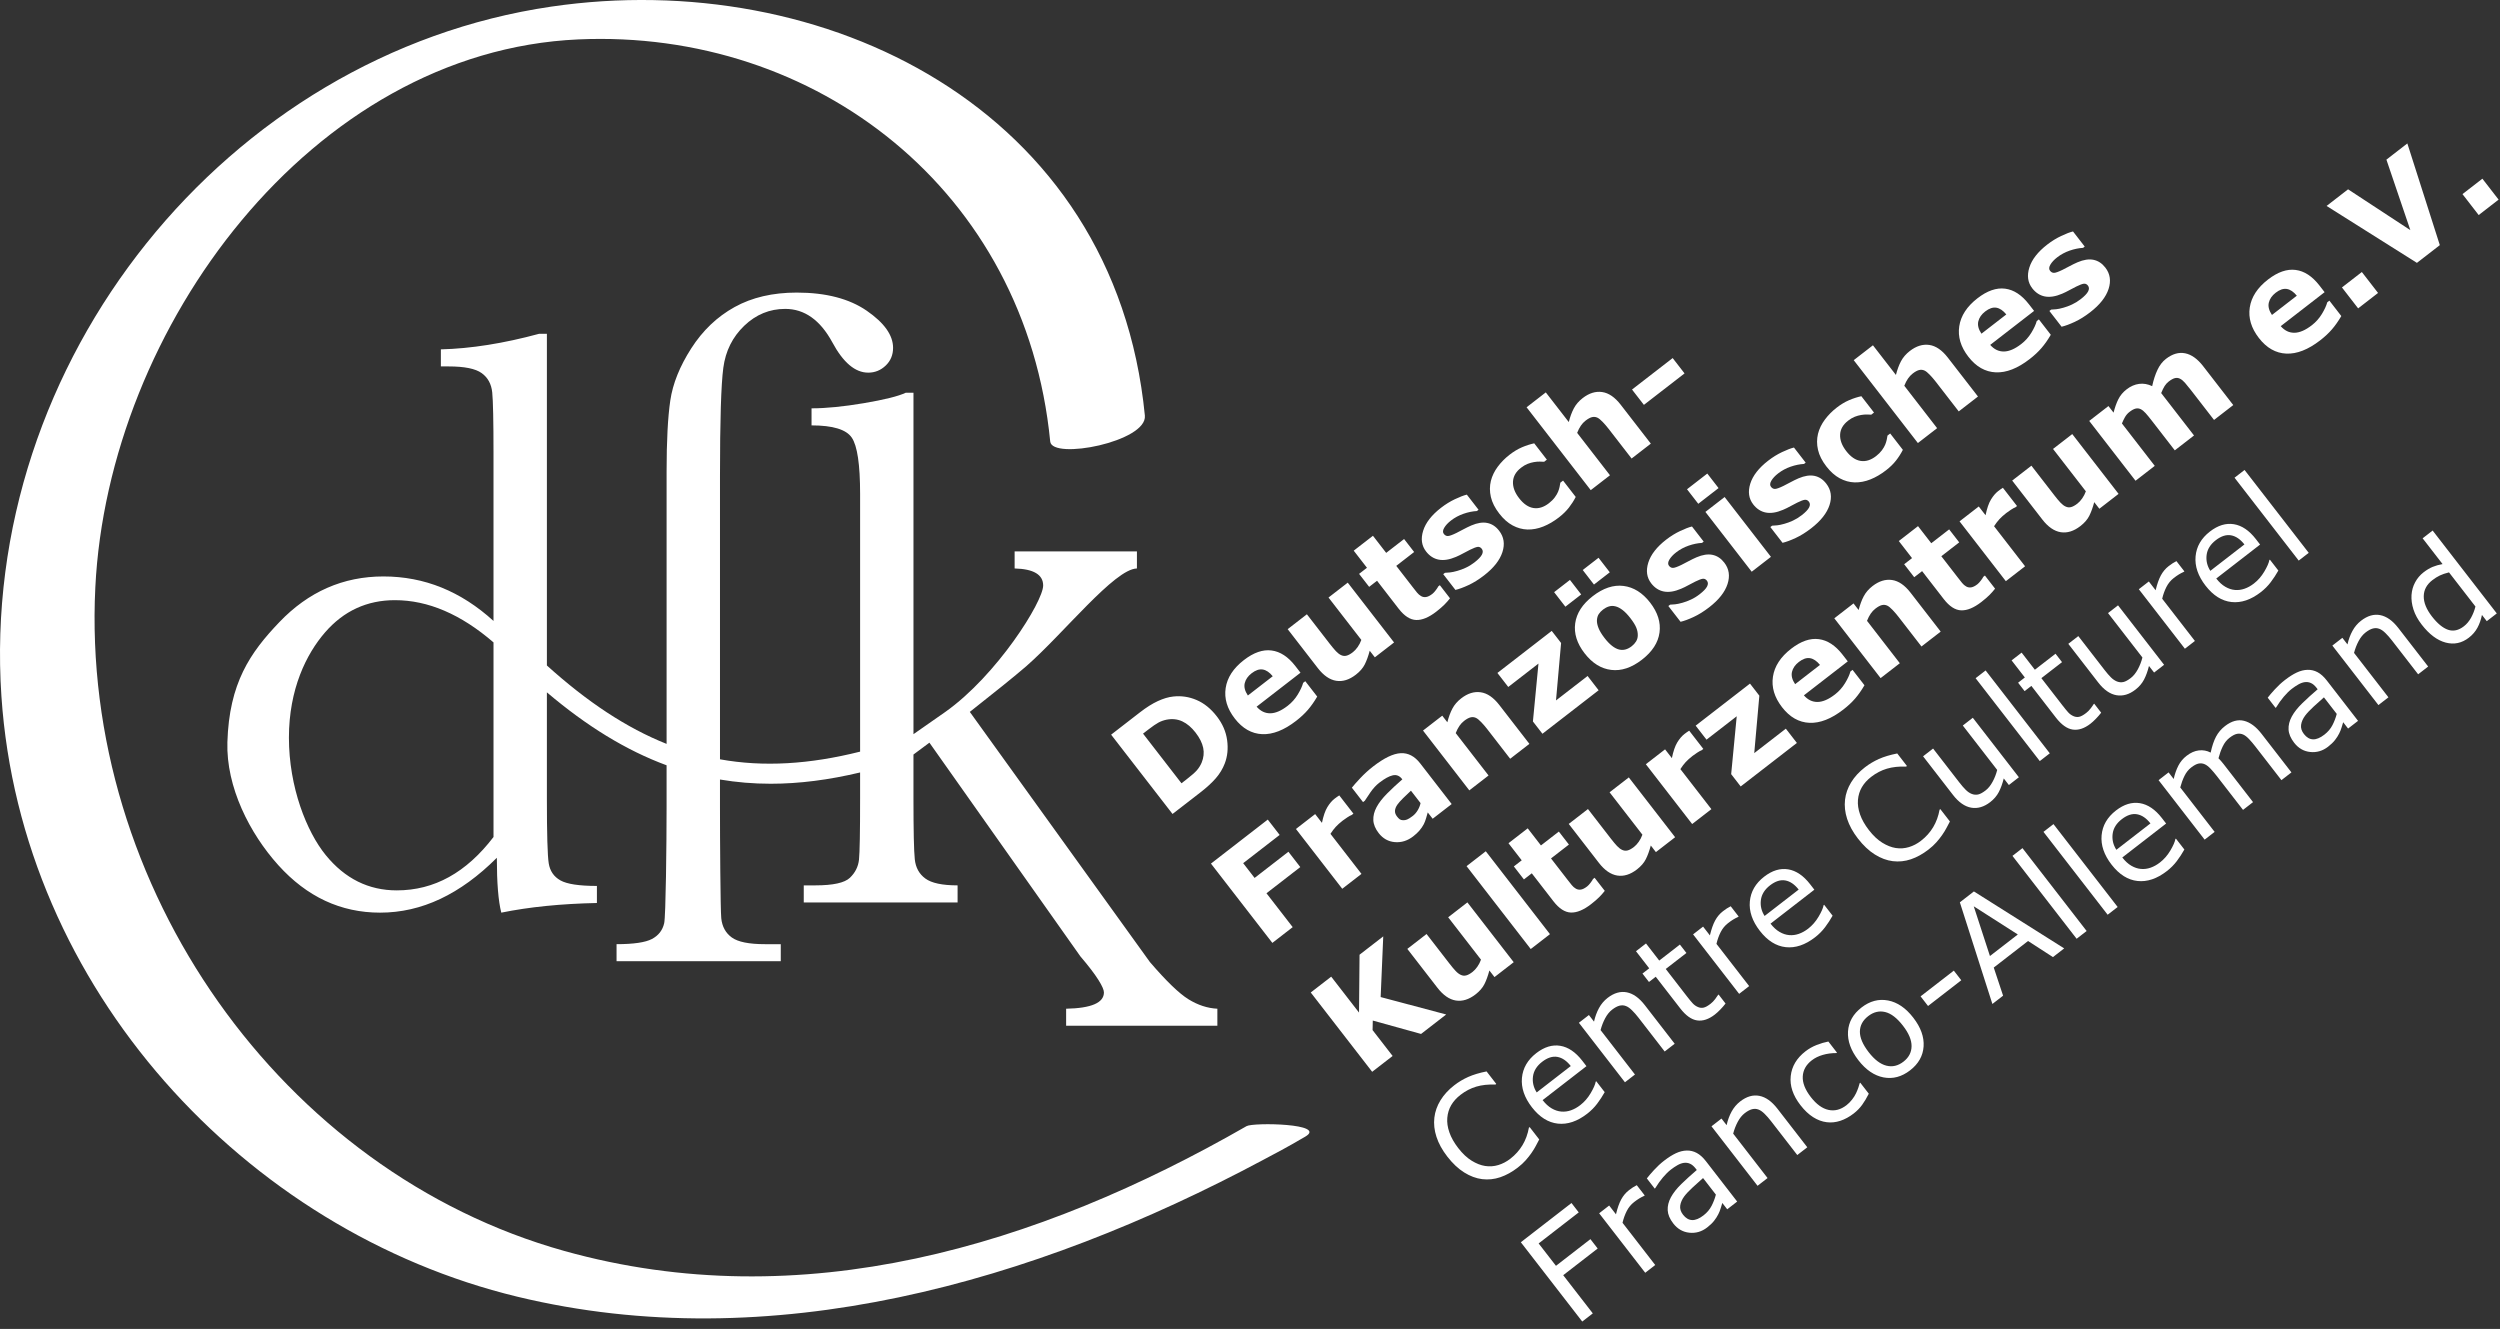 <?xml version="1.0" encoding="UTF-8" standalone="no"?> <svg xmlns="http://www.w3.org/2000/svg" xmlns:xlink="http://www.w3.org/1999/xlink" xmlns:serif="http://www.serif.com/" width="100%" height="100%" viewBox="0 0 301 160" version="1.1" xml:space="preserve" style="fill-rule:evenodd;clip-rule:evenodd;stroke-linejoin:round;stroke-miterlimit:2;"><rect x="0" y="0" width="301" height="160" fill="#333333" stroke="none"/> <g transform="matrix(1,0,0,1,-415.999,-487.861)"> <path d="M559.089,608.173C557.958,607.473 556.412,605.979 554.447,603.69L532.765,573.573C535.829,571.163 538.091,569.334 539.549,568.085C544.101,564.099 550.179,556.364 552.885,556.304L552.885,554.25L538.16,554.25L538.16,556.304C540.45,556.364 541.596,557.048 541.596,558.356C541.596,560.29 536.037,569.171 529.82,573.574L525.981,576.255L525.981,535.15L525.046,535.15C524.152,535.567 522.48,535.984 520.025,536.4C517.57,536.815 515.464,537.024 513.709,537.024L513.709,539.078C516.269,539.078 517.884,539.567 518.551,540.55C519.222,541.531 519.556,543.793 519.556,547.333L519.556,578.358C513.454,579.889 507.933,580.228 502.685,579.282L502.685,545.18C502.685,538.515 502.817,534.171 503.086,532.147C503.353,530.124 504.194,528.436 505.607,527.081C507.019,525.728 508.664,525.052 510.538,525.052C512.859,525.052 514.748,526.39 516.206,529.068C517.516,531.509 518.956,532.728 520.535,532.728C521.338,532.728 522.039,532.445 522.632,531.879C523.227,531.314 523.525,530.6 523.525,529.738C523.525,528.22 522.468,526.734 520.358,525.276C518.244,523.818 515.432,523.088 511.922,523.088C509.036,523.088 506.543,523.669 504.447,524.829C502.349,525.99 500.608,527.648 499.225,529.805C497.841,531.963 497.001,534.054 496.703,536.075C496.406,538.099 496.257,540.954 496.257,544.646L496.257,577.426C491.422,575.499 486.707,572.374 481.845,567.985L481.845,528.05L480.908,528.05C476.623,529.211 472.681,529.835 469.08,529.925L469.08,531.979L470.017,531.979C471.923,531.979 473.246,532.246 473.99,532.782C474.734,533.317 475.158,534.091 475.263,535.102C475.365,536.115 475.417,538.57 475.417,542.465L475.417,562.622C473.454,560.836 471.371,559.498 469.168,558.604C466.969,557.713 464.631,557.265 462.162,557.265C457.311,557.265 453.132,559.104 449.622,562.778C446.109,566.453 443.593,570.105 443.377,577.215C443.214,582.627 446.073,588.222 449.51,592.03C452.946,595.839 457.028,597.744 461.76,597.744C464.259,597.744 466.677,597.192 469.013,596.091C471.348,594.99 473.617,593.34 475.819,591.138C475.819,594.142 475.997,596.344 476.354,597.744C479.714,597.057 483.553,596.672 487.867,596.582L487.867,594.528C485.725,594.528 484.261,594.305 483.472,593.859C482.682,593.414 482.214,592.729 482.066,591.807C481.919,590.885 481.844,588.296 481.844,584.04L481.844,571.22C486.641,575.289 491.378,578.203 496.256,580.003L496.256,585.011C496.256,589.474 496.161,598.17 495.967,599.015C495.773,599.866 495.282,600.496 494.494,600.914C493.706,601.33 492.284,601.539 490.232,601.539L490.232,603.591L510.003,603.591L510.003,601.539L508.082,601.539C506.179,601.539 504.852,601.271 504.111,600.736C503.367,600.2 502.942,599.426 502.839,598.414C502.736,597.402 502.684,588.908 502.684,585.011L502.684,581.715C504.681,582.053 506.714,582.224 508.797,582.224C512.231,582.224 515.8,581.761 519.555,580.866L519.555,583.972C519.555,588.05 519.51,590.51 519.422,591.359C519.332,592.206 518.967,592.936 518.327,593.547C517.689,594.157 516.297,594.46 514.156,594.46L512.771,594.46L512.771,596.515L531.293,596.515L531.293,594.46C529.448,594.46 528.153,594.184 527.409,593.634C526.664,593.086 526.242,592.312 526.139,591.315C526.033,590.318 525.98,587.873 525.98,583.973L525.98,578.706L527.901,577.278L546.085,603.019C548.08,605.337 548.912,606.784 548.912,607.347C548.912,608.597 547.395,609.252 544.361,609.311L544.361,611.363L562.57,611.363L562.57,609.311C561.378,609.252 560.219,608.872 559.089,608.173ZM475.417,588.637C473.781,590.779 471.996,592.386 470.061,593.455C468.127,594.526 466.032,595.062 463.769,595.062C460.377,595.062 457.529,593.65 455.223,590.822C452.917,587.996 450.785,582.627 450.785,576.679C450.785,570.817 452.889,566.592 455.135,564.001C457.381,561.414 460.186,560.121 463.548,560.121C465.541,560.121 467.527,560.544 469.504,561.392C471.483,562.24 473.455,563.511 475.418,565.207L475.418,588.637L475.417,588.637Z" style="fill:white;fill-rule:nonzero;"></path> <path d="M566.085,623.448C540.848,637.936 512.504,646.449 483.965,638.483C449.904,628.98 425.698,594.632 427.476,558.585C429.021,527.276 453.531,494.039 485.626,492.606C514.248,491.328 539.496,510.808 542.445,541.021C542.664,543.278 554.148,541.043 553.841,537.897C550.221,500.815 515.112,483.857 482.381,488.657C443.349,494.379 413.458,531.286 416.17,571.697C418.531,606.849 445.476,636.058 478.295,643.986C508.723,651.336 540.372,642.334 568.093,627.507C569.795,626.597 570.625,626.191 573.152,624.713C575.859,623.129 566.893,622.984 566.085,623.448Z" style="fill:white;fill-rule:nonzero;"></path> <path d="M605.206,632.704L599.107,637.427L606.501,646.975L607.772,645.992L604.21,641.394L608.359,638.182L607.486,637.053L603.337,640.266L601.251,637.572L606.08,633.834L605.206,632.704ZM613.067,630.556C612.855,630.672 612.699,630.761 612.596,630.823C612.493,630.885 612.338,630.998 612.129,631.159C611.747,631.454 611.437,631.823 611.195,632.266C610.953,632.71 610.742,633.309 610.561,634.064L609.742,633.006L608.537,633.94L614.084,641.103L615.288,640.169L611.351,635.084C611.47,634.574 611.638,634.104 611.857,633.671C612.076,633.238 612.371,632.878 612.743,632.59C612.974,632.412 613.182,632.267 613.365,632.154C613.55,632.044 613.747,631.939 613.961,631.842L614.024,631.793L613.067,630.556ZM621.393,627.67C621.035,627.208 620.664,626.876 620.282,626.673C619.9,626.47 619.497,626.374 619.076,626.386C618.647,626.397 618.214,626.506 617.774,626.712C617.336,626.918 616.864,627.217 616.359,627.607C615.927,627.942 615.519,628.319 615.134,628.741C614.748,629.163 614.464,629.497 614.278,629.742L615.227,630.968L615.29,630.918C615.582,630.439 615.891,630.007 616.216,629.622C616.539,629.237 616.861,628.923 617.177,628.678C617.438,628.476 617.7,628.299 617.967,628.148C618.233,627.998 618.489,627.904 618.737,627.87C618.996,627.835 619.243,627.868 619.478,627.974C619.713,628.078 619.937,628.269 620.149,628.542L620.293,628.728C619.618,629.306 619.002,629.865 618.443,630.407C617.885,630.948 617.463,631.484 617.175,632.014C616.892,632.541 616.764,633.062 616.79,633.577C616.817,634.094 617.04,634.624 617.462,635.167C617.975,635.828 618.62,636.2 619.4,636.28C620.18,636.36 620.893,636.15 621.538,635.65C621.89,635.379 622.17,635.109 622.38,634.84C622.589,634.571 622.756,634.311 622.881,634.057C622.991,633.848 623.088,633.608 623.169,633.337C623.249,633.066 623.315,632.852 623.365,632.696L623.956,633.46L625.155,632.53L621.393,627.67ZM622.075,633.043C621.852,633.479 621.529,633.86 621.106,634.189C620.597,634.584 620.138,634.772 619.73,634.757C619.321,634.74 618.958,634.528 618.64,634.117C618.359,633.755 618.244,633.387 618.298,633.013C618.351,632.64 618.513,632.27 618.782,631.904C619.011,631.598 619.356,631.23 619.821,630.802C620.286,630.373 620.694,630.006 621.046,629.699L622.591,631.693C622.471,632.158 622.299,632.607 622.075,633.043ZM629.998,621.344C629.319,620.468 628.597,619.953 627.829,619.803C627.062,619.651 626.292,619.875 625.518,620.474C625.095,620.802 624.75,621.209 624.484,621.695C624.218,622.182 624.018,622.727 623.883,623.331L623.267,622.535L622.062,623.469L627.608,630.632L628.814,629.698L624.673,624.35C624.806,623.843 624.989,623.369 625.223,622.928C625.457,622.488 625.738,622.14 626.067,621.885C626.388,621.637 626.683,621.479 626.951,621.41C627.221,621.343 627.477,621.356 627.723,621.453C627.952,621.537 628.197,621.708 628.459,621.967C628.721,622.225 628.979,622.52 629.233,622.849L632.391,626.927L633.597,625.993L629.998,621.344ZM639.973,618.217L639.909,618.267C639.875,618.409 639.82,618.59 639.744,618.809C639.668,619.029 639.577,619.252 639.472,619.477C639.351,619.735 639.189,619.995 638.986,620.253C638.784,620.513 638.561,620.736 638.317,620.926C637.616,621.469 636.892,621.657 636.146,621.492C635.4,621.328 634.693,620.814 634.024,619.951C633.336,619.062 633.011,618.234 633.051,617.469C633.09,616.703 633.451,616.056 634.136,615.526C634.508,615.238 634.948,615.02 635.459,614.872C635.97,614.723 636.52,614.648 637.108,614.65L637.172,614.6L636.135,613.26C635.676,613.348 635.204,613.488 634.72,613.678C634.235,613.868 633.787,614.123 633.376,614.441C632.32,615.259 631.73,616.251 631.603,617.416C631.476,618.581 631.866,619.75 632.773,620.921C633.259,621.549 633.77,622.032 634.305,622.37C634.84,622.708 635.383,622.909 635.934,622.975C636.48,623.045 637.027,622.988 637.577,622.806C638.127,622.623 638.659,622.332 639.178,621.931C639.583,621.617 639.926,621.266 640.204,620.88C640.482,620.492 640.748,620.048 641.002,619.544L639.973,618.217ZM643.318,608.318C642.195,608.104 641.131,608.385 640.126,609.163C639.113,609.948 638.571,610.91 638.499,612.05C638.428,613.19 638.844,614.343 639.747,615.51C640.651,616.677 641.662,617.366 642.781,617.581C643.901,617.795 644.968,617.509 645.98,616.725C646.985,615.947 647.525,614.989 647.601,613.85C647.676,612.711 647.262,611.558 646.358,610.391C645.455,609.223 644.441,608.532 643.318,608.318ZM646.152,613.826C646.143,614.569 645.817,615.188 645.176,615.685C644.526,616.188 643.84,616.349 643.116,616.166C642.394,615.983 641.685,615.442 640.99,614.546C640.272,613.617 639.919,612.789 639.93,612.058C639.941,611.327 640.276,610.709 640.93,610.202C641.575,609.702 642.254,609.538 642.967,609.708C643.68,609.878 644.395,610.426 645.113,611.354C645.816,612.259 646.162,613.084 646.152,613.826ZM651.239,604.724L647.237,607.822L648.136,608.983L652.137,605.884L651.239,604.724ZM653.657,595.189L651.965,596.501L655.882,608.74L657.171,607.742L656.047,604.355L660.177,601.158L663.174,603.095L664.527,602.047L653.657,595.189ZM655.588,602.967L653.638,596.979L658.942,600.372L655.588,602.967ZM659.504,589.975L658.298,590.909L666.024,600.888L667.23,599.954L659.504,589.975ZM663.238,587.083L662.032,588.017L669.759,597.995L670.965,597.062L663.238,587.083ZM676.294,586.36C675.49,585.321 674.607,584.722 673.648,584.563C672.687,584.404 671.723,584.699 670.757,585.447C669.714,586.256 669.139,587.251 669.032,588.433C668.927,589.617 669.326,590.794 670.233,591.965C671.15,593.149 672.191,593.805 673.356,593.932C674.522,594.059 675.698,593.662 676.887,592.742C677.353,592.382 677.753,591.979 678.087,591.536C678.421,591.094 678.724,590.63 678.997,590.143L677.979,588.829L677.916,588.879C677.852,589.23 677.648,589.692 677.306,590.27C676.962,590.847 676.547,591.324 676.06,591.701C675.692,591.986 675.316,592.196 674.931,592.33C674.545,592.465 674.161,592.515 673.781,592.481C673.388,592.45 672.999,592.323 672.613,592.098C672.227,591.874 671.864,591.542 671.523,591.101L676.8,587.015L676.294,586.36ZM670.809,590.177C670.423,589.573 670.274,588.932 670.362,588.256C670.45,587.578 670.817,586.989 671.464,586.49C672.105,585.994 672.717,585.797 673.299,585.899C673.882,586.003 674.42,586.369 674.913,586.999L670.809,590.177ZM688.289,576.211C687.628,575.356 686.925,574.835 686.182,574.648C685.439,574.461 684.674,574.672 683.887,575.281C683.43,575.635 683.07,576.058 682.809,576.552C682.548,577.046 682.333,577.685 682.163,578.473C681.716,578.239 681.242,578.151 680.743,578.209C680.244,578.267 679.752,578.483 679.264,578.861C678.84,579.188 678.51,579.586 678.271,580.05C678.033,580.515 677.846,581.049 677.712,581.652L677.096,580.857L675.891,581.791L681.437,588.954L682.642,588.02L678.501,582.672C678.635,582.165 678.805,581.701 679.01,581.281C679.216,580.863 679.483,580.526 679.813,580.271C680.159,580.003 680.459,579.843 680.714,579.793C680.969,579.742 681.217,579.771 681.457,579.879C681.68,579.98 681.914,580.161 682.162,580.425C682.41,580.688 682.657,580.978 682.901,581.294L686.059,585.372L687.265,584.438L683.715,579.853C683.615,579.725 683.511,579.599 683.402,579.475C683.292,579.351 683.193,579.245 683.104,579.157C683.24,578.635 683.411,578.158 683.618,577.728C683.825,577.297 684.097,576.952 684.435,576.69C684.781,576.422 685.082,576.263 685.34,576.215C685.596,576.167 685.845,576.196 686.086,576.304C686.308,576.406 686.544,576.589 686.793,576.854C687.043,577.12 687.286,577.405 687.524,577.713L690.682,581.791L691.888,580.857L688.289,576.211ZM696.145,569.791C695.787,569.329 695.417,568.997 695.035,568.794C694.653,568.591 694.25,568.496 693.828,568.508C693.399,568.519 692.966,568.627 692.526,568.834C692.088,569.04 691.616,569.338 691.112,569.729C690.68,570.063 690.272,570.441 689.886,570.862C689.501,571.283 689.216,571.617 689.031,571.863L689.979,573.089L690.042,573.039C690.335,572.56 690.644,572.128 690.968,571.743C691.292,571.358 691.613,571.044 691.93,570.799C692.19,570.597 692.453,570.421 692.72,570.27C692.985,570.119 693.241,570.026 693.489,569.992C693.748,569.956 693.995,569.99 694.23,570.096C694.466,570.2 694.689,570.39 694.901,570.663L695.045,570.85C694.37,571.427 693.755,571.986 693.196,572.528C692.637,573.07 692.215,573.606 691.927,574.136C691.644,574.662 691.516,575.184 691.542,575.699C691.569,576.216 691.794,576.744 692.214,577.287C692.727,577.95 693.374,578.321 694.153,578.401C694.933,578.481 695.645,578.271 696.292,577.771C696.642,577.5 696.922,577.23 697.132,576.962C697.341,576.693 697.509,576.433 697.633,576.179C697.744,575.969 697.841,575.729 697.922,575.457C698.001,575.186 698.068,574.974 698.118,574.817L698.708,575.58L699.908,574.652L696.145,569.791ZM696.828,575.165C696.604,575.601 696.281,575.982 695.858,576.31C695.349,576.705 694.891,576.894 694.482,576.878C694.074,576.862 693.711,576.649 693.393,576.239C693.111,575.876 692.997,575.508 693.05,575.135C693.103,574.762 693.265,574.393 693.535,574.026C693.763,573.72 694.109,573.353 694.574,572.924C695.039,572.495 695.447,572.129 695.799,571.822L697.343,573.816C697.223,574.279 697.052,574.728 696.828,575.165ZM704.751,563.465C704.072,562.589 703.35,562.075 702.583,561.923C701.815,561.772 701.044,561.995 700.271,562.595C699.847,562.922 699.503,563.329 699.237,563.816C698.97,564.302 698.77,564.847 698.635,565.45L698.02,564.655L696.814,565.589L702.36,572.752L703.566,571.817L699.425,566.469C699.559,565.962 699.741,565.488 699.976,565.048C700.209,564.607 700.49,564.259 700.82,564.005C701.14,563.756 701.435,563.598 701.704,563.53C701.973,563.462 702.23,563.477 702.476,563.574C702.704,563.657 702.949,563.827 703.211,564.086C703.473,564.345 703.732,564.639 703.985,564.968L707.143,569.047L708.349,568.113L704.751,563.465ZM708.888,551.738L707.682,552.672L710.085,555.776C709.636,555.857 709.234,555.971 708.883,556.117C708.53,556.263 708.167,556.482 707.789,556.773C707.376,557.094 707.04,557.49 706.786,557.96C706.531,558.431 706.385,558.941 706.346,559.491C706.309,560.053 706.388,560.638 706.581,561.247C706.776,561.856 707.108,562.463 707.578,563.07C708.482,564.238 709.44,564.956 710.452,565.225C711.465,565.495 712.397,565.298 713.253,564.636C713.693,564.295 714.036,563.896 714.284,563.438C714.531,562.98 714.713,562.467 714.826,561.9L715.407,562.65L716.613,561.717L708.888,551.738ZM713.516,562.233C713.283,562.656 712.995,563 712.653,563.265C712.012,563.762 711.375,563.901 710.741,563.684C710.108,563.466 709.463,562.932 708.803,562.081C708.135,561.218 707.806,560.405 707.818,559.644C707.83,558.882 708.174,558.24 708.85,557.717C709.153,557.482 709.454,557.293 709.754,557.15C710.054,557.007 710.422,556.882 710.859,556.776L714.042,560.887C713.924,561.361 713.748,561.81 713.516,562.233Z" style="fill:white;fill-rule:nonzero;"></path> <path d="M600.17,623.563L600.08,623.632C599.938,624.411 599.682,625.113 599.309,625.736C598.936,626.359 598.445,626.907 597.834,627.382C597.389,627.726 596.907,627.977 596.391,628.135C595.873,628.292 595.343,628.328 594.799,628.243C594.277,628.162 593.738,627.949 593.183,627.607C592.628,627.265 592.089,626.758 591.57,626.087C591.073,625.444 590.718,624.816 590.504,624.198C590.289,623.582 590.205,622.999 590.253,622.449C590.301,621.886 590.458,621.376 590.725,620.92C590.991,620.465 591.365,620.05 591.849,619.676C592.439,619.219 593.07,618.891 593.743,618.691C594.416,618.492 595.186,618.409 596.053,618.442L596.15,618.367L594.983,616.86C594.117,617.032 593.381,617.254 592.774,617.524C592.167,617.796 591.607,618.13 591.094,618.528C590.393,619.071 589.839,619.674 589.433,620.338C589.027,621.002 588.781,621.696 588.696,622.426C588.608,623.178 588.693,623.95 588.951,624.741C589.208,625.534 589.642,626.323 590.251,627.109C590.894,627.939 591.572,628.577 592.288,629.025C593.003,629.472 593.725,629.74 594.449,629.83C595.189,629.92 595.917,629.843 596.635,629.599C597.352,629.355 598.057,628.965 598.749,628.429C599.116,628.144 599.432,627.854 599.692,627.56C599.952,627.266 600.182,626.977 600.38,626.694C600.611,626.357 600.787,626.07 600.908,625.834C601.028,625.597 601.168,625.336 601.322,625.051L600.17,623.563ZM606.503,615.572C605.697,614.533 604.815,613.935 603.855,613.776C602.895,613.617 601.931,613.913 600.965,614.66C599.922,615.468 599.347,616.464 599.24,617.646C599.135,618.829 599.534,620.007 600.441,621.178C601.358,622.362 602.399,623.018 603.564,623.145C604.729,623.272 605.906,622.875 607.094,621.956C607.56,621.595 607.959,621.192 608.294,620.75C608.628,620.307 608.932,619.843 609.205,619.356L608.187,618.042L608.123,618.092C608.06,618.443 607.855,618.905 607.513,619.483C607.171,620.061 606.755,620.537 606.267,620.914C605.9,621.199 605.523,621.408 605.138,621.543C604.753,621.677 604.369,621.728 603.989,621.694C603.596,621.664 603.206,621.536 602.82,621.311C602.435,621.087 602.071,620.754 601.73,620.314L607.008,616.227L606.503,615.572ZM601.016,619.389C600.631,618.785 600.482,618.145 600.57,617.468C600.658,616.792 601.025,616.203 601.671,615.703C602.312,615.207 602.924,615.01 603.507,615.112C604.089,615.216 604.627,615.582 605.12,616.212L601.016,619.389ZM614.033,608.879C613.354,608.003 612.633,607.488 611.865,607.337C611.098,607.186 610.327,607.41 609.553,608.009C609.13,608.337 608.785,608.744 608.519,609.23C608.253,609.717 608.053,610.261 607.918,610.865L607.303,610.07L606.097,611.004L611.643,618.167L612.849,617.233L608.707,611.884C608.842,611.377 609.024,610.904 609.259,610.463C609.491,610.022 609.773,609.675 610.102,609.42C610.423,609.172 610.718,609.014 610.987,608.945C611.256,608.878 611.513,608.891 611.759,608.988C611.987,609.071 612.232,609.242 612.493,609.502C612.756,609.76 613.014,610.054 613.268,610.383L616.426,614.462L617.632,613.528L614.033,608.879ZM622.917,607.602L622.853,607.651C622.789,607.763 622.672,607.93 622.503,608.153C622.333,608.377 622.15,608.564 621.953,608.716C621.616,608.978 621.335,609.133 621.108,609.181C620.882,609.23 620.656,609.205 620.43,609.106C620.185,609.002 619.972,608.851 619.791,608.652C619.609,608.454 619.373,608.168 619.082,607.791L616.555,604.526L619.043,602.6L618.259,601.586L615.771,603.513L614.177,601.453L612.971,602.388L614.565,604.446L613.751,605.077L614.535,606.091L615.349,605.461L618.299,609.27C618.971,610.138 619.649,610.621 620.334,610.72C621.019,610.819 621.727,610.585 622.457,610.019C622.668,609.857 622.891,609.653 623.129,609.407C623.365,609.162 623.574,608.923 623.755,608.686L622.917,607.602ZM624.376,596.974C624.164,597.09 624.008,597.179 623.905,597.241C623.802,597.303 623.646,597.415 623.437,597.577C623.056,597.872 622.745,598.241 622.504,598.684C622.263,599.127 622.051,599.727 621.87,600.482L621.051,599.424L619.846,600.358L625.392,607.521L626.598,606.587L622.66,601.502C622.779,600.992 622.948,600.522 623.167,600.089C623.386,599.656 623.682,599.296 624.054,599.008C624.283,598.828 624.492,598.684 624.676,598.572C624.859,598.461 625.058,598.356 625.27,598.26L625.333,598.21L624.376,596.974ZM633.941,594.326C633.137,593.288 632.254,592.689 631.295,592.53C630.333,592.372 629.37,592.667 628.403,593.415C627.36,594.222 626.786,595.218 626.679,596.4C626.573,597.584 626.974,598.76 627.881,599.932C628.798,601.116 629.839,601.772 631.004,601.899C632.169,602.026 633.346,601.629 634.533,600.71C635,600.349 635.399,599.946 635.733,599.504C636.067,599.061 636.371,598.597 636.644,598.11L635.626,596.796L635.562,596.846C635.498,597.196 635.295,597.659 634.952,598.237C634.609,598.814 634.193,599.291 633.707,599.669C633.339,599.953 632.963,600.162 632.577,600.297C632.192,600.431 631.808,600.482 631.428,600.448C631.034,600.418 630.646,600.289 630.26,600.065C629.873,599.841 629.511,599.508 629.17,599.068L634.447,594.981L633.941,594.326ZM628.455,598.143C628.069,597.539 627.922,596.899 628.01,596.222C628.098,595.545 628.464,594.957 629.11,594.457C629.752,593.961 630.363,593.764 630.945,593.866C631.528,593.97 632.066,594.336 632.56,594.966L628.455,598.143ZM649.614,585.278L649.524,585.348C649.383,586.128 649.126,586.828 648.754,587.452C648.381,588.076 647.89,588.625 647.277,589.098C646.834,589.443 646.352,589.694 645.836,589.851C645.317,590.009 644.787,590.046 644.242,589.961C643.721,589.879 643.182,589.667 642.628,589.324C642.071,588.981 641.533,588.475 641.014,587.803C640.518,587.162 640.161,586.532 639.948,585.916C639.734,585.299 639.65,584.716 639.696,584.167C639.745,583.603 639.902,583.093 640.17,582.637C640.436,582.182 640.81,581.767 641.292,581.393C641.883,580.936 642.515,580.608 643.188,580.408C643.86,580.21 644.63,580.126 645.497,580.159L645.594,580.085L644.427,578.577C643.562,578.749 642.824,578.971 642.218,579.241C641.612,579.513 641.052,579.847 640.538,580.244C639.836,580.788 639.283,581.39 638.877,582.055C638.471,582.718 638.226,583.413 638.141,584.143C638.053,584.895 638.138,585.667 638.395,586.459C638.653,587.251 639.086,588.04 639.695,588.826C640.339,589.656 641.017,590.295 641.732,590.742C642.448,591.189 643.169,591.458 643.893,591.546C644.633,591.637 645.362,591.56 646.079,591.316C646.797,591.072 647.501,590.682 648.194,590.145C648.561,589.861 648.876,589.571 649.137,589.277C649.398,588.982 649.627,588.694 649.825,588.41C650.057,588.074 650.233,587.787 650.354,587.551C650.474,587.314 650.612,587.053 650.768,586.768L649.614,585.278ZM653.525,574.28L652.32,575.215L656.462,580.563C656.336,581.064 656.151,581.539 655.907,581.987C655.663,582.436 655.385,582.781 655.072,583.023C654.722,583.294 654.423,583.459 654.172,583.515C653.922,583.572 653.667,583.551 653.405,583.452C653.151,583.355 652.907,583.19 652.674,582.957C652.439,582.726 652.182,582.428 651.9,582.064L648.742,577.985L647.537,578.92L651.137,583.568C651.825,584.457 652.558,584.97 653.331,585.105C654.106,585.24 654.87,585.016 655.622,584.434C656.071,584.086 656.415,583.683 656.655,583.224C656.895,582.765 657.093,582.218 657.252,581.583L657.867,582.378L659.072,581.443L653.525,574.28ZM655.068,568.583L653.862,569.516L661.589,579.495L662.794,578.561L655.068,568.583ZM668.142,572.585L668.078,572.634C668.015,572.746 667.897,572.912 667.728,573.136C667.559,573.359 667.376,573.547 667.18,573.698C666.842,573.961 666.56,574.115 666.333,574.164C666.107,574.212 665.882,574.187 665.655,574.089C665.41,573.985 665.197,573.834 665.016,573.635C664.835,573.437 664.599,573.15 664.308,572.773L661.78,569.509L664.268,567.583L663.484,566.569L660.996,568.497L659.402,566.437L658.196,567.371L659.79,569.429L658.977,570.06L659.761,571.073L660.575,570.443L663.524,574.253C664.196,575.12 664.874,575.604 665.56,575.702C666.245,575.801 666.953,575.567 667.684,575.002C667.893,574.84 668.117,574.636 668.354,574.39C668.591,574.145 668.8,573.905 668.98,573.669L668.142,572.585ZM671.01,560.743L669.805,561.676L673.946,567.024C673.82,567.525 673.636,568.001 673.392,568.449C673.148,568.897 672.869,569.242 672.557,569.484C672.206,569.755 671.907,569.921 671.657,569.976C671.406,570.033 671.151,570.012 670.89,569.914C670.636,569.815 670.392,569.65 670.158,569.419C669.924,569.187 669.666,568.889 669.385,568.524L666.227,564.446L665.022,565.379L668.621,570.028C669.31,570.918 670.042,571.429 670.816,571.564C671.591,571.699 672.355,571.476 673.107,570.893C673.556,570.546 673.9,570.142 674.14,569.683C674.38,569.224 674.578,568.677 674.736,568.042L675.352,568.837L676.557,567.904L671.01,560.743ZM678.042,555.42C677.831,555.536 677.675,555.625 677.572,555.687C677.47,555.749 677.314,555.861 677.104,556.023C676.724,556.318 676.413,556.687 676.172,557.13C675.93,557.574 675.719,558.173 675.537,558.929L674.719,557.87L673.513,558.804L679.059,565.967L680.265,565.033L676.327,559.948C676.445,559.439 676.614,558.968 676.834,558.535C677.053,558.103 677.348,557.742 677.72,557.454C677.95,557.276 678.158,557.131 678.342,557.019C678.526,556.908 678.724,556.804 678.937,556.707L679,556.658L678.042,555.42ZM687.609,552.772C686.804,551.733 685.922,551.134 684.962,550.976C684.002,550.818 683.037,551.112 682.071,551.86C681.028,552.668 680.453,553.663 680.347,554.846C680.241,556.029 680.641,557.207 681.548,558.378C682.465,559.562 683.506,560.218 684.671,560.345C685.836,560.472 687.013,560.075 688.201,559.155C688.666,558.794 689.066,558.392 689.4,557.949C689.734,557.506 690.038,557.042 690.312,556.556L689.294,555.242L689.23,555.291C689.166,555.642 688.962,556.105 688.619,556.682C688.276,557.259 687.861,557.736 687.373,558.113C687.007,558.398 686.63,558.607 686.244,558.741C685.859,558.876 685.476,558.926 685.096,558.893C684.702,558.862 684.313,558.735 683.928,558.51C683.541,558.286 683.178,557.953 682.837,557.513L688.114,553.427L687.609,552.772ZM682.122,556.59C681.737,555.985 681.589,555.345 681.677,554.668C681.765,553.992 682.132,553.403 682.777,552.904C683.42,552.407 684.03,552.211 684.613,552.313C685.195,552.416 685.733,552.783 686.228,553.412L682.122,556.59ZM686.243,544.445L685.037,545.378L692.764,555.356L693.97,554.423L686.243,544.445Z" style="fill:white;fill-rule:nonzero;"></path> <path d="M582.23,607.908L582.542,600.6L579.688,602.809L579.626,609.777L576.276,605.451L573.814,607.357L581.208,616.906L583.671,615L581.258,611.885L581.282,610.736L587.095,612.348L590.12,610.005L582.23,607.908ZM592.674,596.509L590.359,598.301L594.311,603.405C594.198,603.718 594.05,604.005 593.867,604.262C593.684,604.52 593.494,604.725 593.298,604.877C593.002,605.106 592.745,605.248 592.525,605.302C592.304,605.357 592.091,605.337 591.888,605.24C591.68,605.149 591.471,604.991 591.26,604.767C591.05,604.544 590.804,604.251 590.522,603.887L587.756,600.315L585.441,602.108L589.071,606.796C589.763,607.689 590.501,608.198 591.284,608.323C592.067,608.448 592.856,608.203 593.65,607.589C594.141,607.209 594.498,606.797 594.722,606.354C594.945,605.911 595.145,605.361 595.32,604.707L595.936,605.502L598.25,603.71L592.674,596.509ZM594.888,590.353L592.573,592.146L600.3,602.125L602.614,600.333L594.888,590.353ZM607.989,593.543L607.798,593.691C607.755,593.794 607.655,593.945 607.501,594.146C607.347,594.348 607.21,594.496 607.091,594.587C606.801,594.811 606.547,594.938 606.326,594.968C606.107,594.997 605.91,594.96 605.734,594.856C605.554,594.756 605.389,594.613 605.239,594.428C605.09,594.243 604.917,594.024 604.72,593.772L602.741,591.215L604.896,589.547L603.684,587.982L601.529,589.651L599.936,587.592L597.621,589.385L599.215,591.443L598.266,592.178L599.478,593.743L600.427,593.008L603.033,596.375C603.716,597.255 604.415,597.708 605.136,597.731C605.855,597.755 606.663,597.419 607.562,596.724C607.964,596.412 608.29,596.132 608.54,595.88C608.789,595.629 609.014,595.375 609.213,595.119L607.989,593.543ZM612.107,581.461L609.792,583.254L613.745,588.358C613.633,588.672 613.484,588.958 613.301,589.215C613.118,589.472 612.928,589.679 612.732,589.831C612.437,590.059 612.179,590.2 611.959,590.256C611.737,590.31 611.525,590.289 611.321,590.194C611.113,590.102 610.904,589.944 610.693,589.721C610.483,589.498 610.237,589.204 609.955,588.841L607.19,585.269L604.875,587.061L608.505,591.749C609.196,592.643 609.935,593.151 610.718,593.276C611.5,593.401 612.289,593.156 613.084,592.542C613.574,592.161 613.932,591.751 614.155,591.307C614.38,590.864 614.578,590.315 614.755,589.659L615.369,590.455L617.684,588.662L612.107,581.461ZM619.376,575.833C619.294,575.884 619.198,575.946 619.094,576.021C618.988,576.096 618.895,576.166 618.814,576.228C618.498,576.472 618.208,576.811 617.943,577.246C617.679,577.68 617.463,578.31 617.293,579.14L616.473,578.082L614.158,579.875L619.734,587.075L622.049,585.283L618.316,580.462C618.526,580.134 618.741,579.852 618.959,579.613C619.179,579.377 619.451,579.131 619.78,578.876C619.926,578.764 620.113,578.632 620.344,578.48C620.573,578.33 620.752,578.232 620.877,578.19L621.08,578.032L619.376,575.833ZM631.014,575.593L627.21,578.537L627.824,571.621L626.697,570.165L620.156,575.229L621.463,576.916L625.1,574.1L624.432,581.069L625.578,582.55L632.344,577.312L631.014,575.593ZM637.844,566.684C636.984,565.572 636.029,564.949 634.981,564.813C633.932,564.678 632.822,565.064 631.651,565.971C630.381,566.954 629.651,568.075 629.461,569.334C629.27,570.593 629.635,571.816 630.555,573.006C631.485,574.207 632.586,574.835 633.859,574.889C635.132,574.943 636.491,574.41 637.936,573.291C638.496,572.857 638.97,572.415 639.359,571.963C639.748,571.512 640.122,570.98 640.481,570.365L639.046,568.512L638.789,568.71C638.68,569.116 638.465,569.585 638.143,570.113C637.821,570.643 637.416,571.096 636.929,571.473C636.159,572.069 635.461,572.369 634.834,572.377C634.206,572.384 633.657,572.119 633.187,571.581L638.471,567.49L637.844,566.684ZM632.132,570.235C631.772,569.7 631.646,569.207 631.754,568.754C631.86,568.301 632.138,567.902 632.581,567.559C633.06,567.188 633.508,567.037 633.923,567.105C634.339,567.173 634.739,567.444 635.126,567.917L632.132,570.235ZM646.028,559.218C645.33,558.316 644.587,557.808 643.799,557.693C643.01,557.579 642.228,557.823 641.45,558.424C640.988,558.781 640.636,559.192 640.39,559.655C640.144,560.119 639.941,560.67 639.779,561.308L639.163,560.512L636.849,562.305L642.425,569.506L644.739,567.714L640.787,562.609C640.924,562.264 641.073,561.974 641.236,561.739C641.399,561.503 641.585,561.304 641.796,561.142C642.091,560.914 642.349,560.772 642.568,560.717C642.789,560.663 643.005,560.681 643.213,560.773C643.391,560.854 643.607,561.027 643.86,561.292C644.113,561.557 644.352,561.835 644.577,562.126L647.344,565.698L649.658,563.906L646.028,559.218ZM654.983,557.157L654.792,557.305C654.747,557.408 654.648,557.559 654.494,557.761C654.341,557.962 654.203,558.109 654.085,558.202C653.795,558.426 653.539,558.553 653.32,558.582C653.101,558.612 652.903,558.575 652.727,558.471C652.547,558.371 652.382,558.228 652.232,558.043C652.083,557.858 651.909,557.639 651.714,557.386L649.734,554.83L651.889,553.162L650.678,551.598L648.523,553.266L646.929,551.207L644.614,553L646.208,555.059L645.26,555.794L646.471,557.358L647.42,556.624L650.026,559.99C650.708,560.871 651.409,561.324 652.129,561.347C652.849,561.372 653.657,561.036 654.555,560.341C654.956,560.029 655.283,559.749 655.533,559.497C655.783,559.246 656.008,558.992 656.206,558.736L654.983,557.157ZM657.146,546.589C657.063,546.64 656.968,546.703 656.862,546.778C656.758,546.853 656.663,546.922 656.582,546.985C656.268,547.23 655.977,547.569 655.713,548.003C655.448,548.437 655.231,549.068 655.061,549.898L654.242,548.84L651.928,550.632L657.503,557.834L659.818,556.041L656.084,551.219C656.296,550.892 656.51,550.609 656.729,550.371C656.948,550.134 657.221,549.888 657.55,549.633C657.695,549.521 657.882,549.389 658.112,549.237C658.343,549.086 658.521,548.989 658.645,548.947L658.85,548.788L657.146,546.589ZM665.498,540.122L663.184,541.914L667.136,547.018C667.023,547.331 666.874,547.617 666.692,547.875C666.509,548.133 666.319,548.338 666.122,548.491C665.827,548.72 665.569,548.861 665.349,548.916C665.127,548.971 664.915,548.95 664.713,548.855C664.504,548.763 664.295,548.605 664.084,548.382C663.873,548.159 663.627,547.865 663.347,547.502L660.58,543.93L658.266,545.722L661.896,550.41C662.588,551.304 663.325,551.813 664.108,551.938C664.892,552.063 665.68,551.818 666.475,551.203C666.966,550.823 667.323,550.411 667.547,549.968C667.77,549.525 667.97,548.975 668.145,548.32L668.761,549.115L671.075,547.323L665.498,540.122ZM676.623,534.334C676.756,534.126 676.919,533.947 677.11,533.798C677.397,533.576 677.646,533.439 677.859,533.387C678.072,533.335 678.274,533.358 678.466,533.455C678.661,533.55 678.862,533.713 679.066,533.945C679.269,534.177 679.509,534.471 679.783,534.825L682.569,538.423L684.884,536.631L681.254,531.943C680.575,531.067 679.854,530.552 679.09,530.398C678.325,530.245 677.555,530.468 676.778,531.07C676.36,531.394 676.019,531.836 675.757,532.395C675.492,532.955 675.281,533.607 675.121,534.353C674.599,534.102 674.073,534.01 673.548,534.08C673.021,534.149 672.521,534.368 672.047,534.735C671.607,535.075 671.273,535.474 671.046,535.93C670.818,536.386 670.628,536.924 670.472,537.544L669.856,536.749L667.541,538.541L673.117,545.743L675.432,543.951L671.48,538.847C671.572,538.612 671.689,538.366 671.831,538.108C671.975,537.851 672.158,537.634 672.386,537.459C672.668,537.241 672.914,537.106 673.125,537.056C673.336,537.006 673.538,537.028 673.734,537.122C673.931,537.216 674.132,537.38 674.34,537.612C674.547,537.845 674.786,538.136 675.058,538.487L677.844,542.084L680.158,540.292L676.205,535.187C676.352,534.827 676.49,534.543 676.623,534.334ZM695.256,522.231C694.395,521.12 693.441,520.496 692.392,520.361C691.344,520.226 690.234,520.611 689.062,521.519C687.792,522.502 687.062,523.623 686.871,524.882C686.681,526.141 687.046,527.365 687.966,528.553C688.896,529.754 689.997,530.382 691.27,530.436C692.543,530.49 693.902,529.957 695.347,528.839C695.907,528.405 696.381,527.963 696.77,527.511C697.159,527.059 697.533,526.527 697.893,525.913L696.457,524.06L696.2,524.259C696.092,524.665 695.875,525.133 695.554,525.662C695.233,526.191 694.827,526.645 694.341,527.022C693.57,527.618 692.872,527.919 692.245,527.926C691.617,527.933 691.068,527.668 690.598,527.13L695.882,523.039L695.256,522.231ZM689.542,525.782C689.183,525.247 689.057,524.753 689.164,524.301C689.272,523.848 689.549,523.45 689.992,523.106C690.471,522.735 690.919,522.584 691.335,522.652C691.749,522.72 692.15,522.991 692.537,523.464L689.542,525.782ZM700.366,520.612L697.969,522.469L699.919,524.989L702.317,523.132L700.366,520.612ZM703.323,507.081L706.205,515.571L698.707,510.654L696.12,512.657L706.996,519.51L709.754,517.375L705.843,505.13L703.323,507.081ZM714.879,509.375L712.481,511.232L714.432,513.753L716.83,511.896L714.879,509.375Z" style="fill:white;fill-rule:nonzero;"></path> <path d="M568.639,586.538L561.797,591.837L569.19,601.386L571.64,599.489L568.482,595.41L572.554,592.258L571.123,590.411L567.052,593.564L565.677,591.787L570.069,588.387L568.639,586.538ZM577.247,583.627C577.163,583.678 577.069,583.74 576.964,583.815C576.858,583.89 576.765,583.96 576.684,584.021C576.368,584.266 576.078,584.605 575.814,585.039C575.549,585.474 575.332,586.104 575.162,586.934L574.344,585.876L572.029,587.669L577.605,594.869L579.92,593.078L576.186,588.255C576.396,587.928 576.611,587.646 576.83,587.407C577.049,587.171 577.322,586.924 577.65,586.67C577.796,586.558 577.983,586.426 578.214,586.274C578.444,586.123 578.621,586.026 578.746,585.984L578.951,585.825L577.247,583.627ZM586.695,585.41C586.53,585.688 586.333,585.917 586.102,586.096C585.811,586.321 585.581,586.466 585.413,586.531C585.245,586.597 585.079,586.626 584.915,586.616C584.746,586.61 584.613,586.57 584.515,586.496C584.417,586.424 584.31,586.311 584.195,586.162C584.02,585.936 583.94,585.708 583.954,585.474C583.97,585.241 584.064,584.999 584.238,584.747C584.381,584.542 584.616,584.276 584.944,583.95C585.273,583.625 585.584,583.327 585.877,583.06L587.034,584.555C586.973,584.848 586.86,585.133 586.695,585.41ZM588.492,586.439L590.781,584.668L586.988,579.768C586.319,578.905 585.536,578.497 584.64,578.545C583.744,578.592 582.639,579.124 581.327,580.141C580.775,580.568 580.26,581.038 579.777,581.551C579.297,582.064 578.958,582.447 578.764,582.698L580.109,584.436L580.321,584.272C580.453,584.054 580.683,583.71 581.01,583.241C581.338,582.772 581.692,582.391 582.072,582.096C582.705,581.606 583.243,581.311 583.685,581.211C584.127,581.111 584.502,581.261 584.81,581.657L584.84,581.696C584.19,582.26 583.579,582.828 583.01,583.399C582.441,583.971 582.016,584.518 581.738,585.042C581.455,585.568 581.325,586.09 581.348,586.605C581.37,587.121 581.586,587.641 581.993,588.167C582.504,588.824 583.153,589.187 583.942,589.253C584.732,589.318 585.468,589.087 586.152,588.557C586.443,588.332 586.691,588.1 586.897,587.863C587.103,587.626 587.279,587.367 587.426,587.09C587.529,586.887 587.62,586.648 587.701,586.373C587.782,586.098 587.849,585.865 587.9,585.676L588.492,586.439ZM596.509,572.734C595.81,571.833 595.067,571.324 594.278,571.211C593.49,571.097 592.707,571.34 591.93,571.941C591.469,572.298 591.115,572.709 590.869,573.172C590.623,573.635 590.421,574.186 590.259,574.823L589.644,574.028L587.329,575.82L592.905,583.022L595.22,581.23L591.267,576.126C591.404,575.78 591.553,575.49 591.716,575.255C591.879,575.02 592.065,574.82 592.275,574.658C592.57,574.429 592.828,574.289 593.049,574.233C593.27,574.178 593.484,574.197 593.692,574.29C593.871,574.369 594.086,574.543 594.34,574.809C594.593,575.074 594.832,575.352 595.058,575.643L597.823,579.215L600.138,577.422L596.509,572.734ZM607.144,569.25L603.341,572.194L603.954,565.276L602.827,563.82L596.286,568.885L597.593,570.572L601.231,567.756L600.562,574.725L601.708,576.206L608.475,570.968L607.144,569.25ZM611.475,558.408C610.259,558.255 609.022,558.665 607.765,559.639C606.526,560.599 605.822,561.687 605.653,562.905C605.485,564.123 605.862,565.328 606.786,566.521C607.703,567.705 608.77,568.372 609.989,568.518C611.207,568.665 612.441,568.256 613.689,567.289C614.937,566.322 615.643,565.231 615.805,564.014C615.968,562.798 615.591,561.598 614.674,560.413C613.757,559.229 612.689,558.561 611.475,558.408ZM612.979,565.094C612.843,565.312 612.67,565.502 612.461,565.664C612.217,565.853 611.971,565.983 611.721,566.053C611.471,566.123 611.213,566.128 610.947,566.067C610.671,566.001 610.385,565.852 610.089,565.62C609.792,565.388 609.491,565.075 609.188,564.681C608.847,564.241 608.606,563.843 608.464,563.488C608.321,563.133 608.257,562.817 608.269,562.541C608.288,562.239 608.361,561.991 608.488,561.797C608.615,561.603 608.789,561.42 609.012,561.248C609.234,561.076 609.47,560.952 609.718,560.876C609.967,560.799 610.227,560.796 610.499,560.865C610.769,560.93 611.053,561.076 611.352,561.303C611.651,561.53 611.964,561.855 612.292,562.278C612.646,562.736 612.886,563.123 613.011,563.439C613.137,563.756 613.196,564.064 613.188,564.364C613.185,564.633 613.114,564.877 612.979,565.094ZM608.463,555.016L606.559,556.49L607.913,558.241L609.818,556.766L608.463,555.016ZM605.02,557.682L603.115,559.157L604.471,560.907L606.374,559.433L605.02,557.682ZM622.183,554.665C621.629,554.551 620.988,554.649 620.258,554.961C619.931,555.105 619.614,555.259 619.309,555.424C619.003,555.59 618.714,555.74 618.442,555.875C617.945,556.116 617.604,556.236 617.42,556.236C617.234,556.236 617.076,556.15 616.943,555.979C616.798,555.791 616.812,555.547 616.987,555.247C617.162,554.948 617.435,554.654 617.807,554.366C618.256,554.018 618.757,553.749 619.309,553.557C619.862,553.365 620.4,553.255 620.924,553.225L621.122,553.071L619.713,551.25C619.339,551.341 618.862,551.523 618.284,551.797C617.705,552.07 617.147,552.416 616.608,552.833C615.471,553.713 614.753,554.638 614.452,555.605C614.151,556.573 614.269,557.403 614.806,558.096C615.223,558.634 615.729,558.962 616.325,559.078C616.923,559.195 617.613,559.085 618.399,558.749C618.688,558.628 618.997,558.477 619.324,558.295C619.652,558.113 619.917,557.975 620.117,557.881C620.532,557.676 620.835,557.563 621.024,557.543C621.214,557.523 621.376,557.6 621.512,557.775C621.663,557.972 621.67,558.205 621.53,558.474C621.39,558.744 621.093,559.054 620.64,559.404C620.294,559.674 619.941,559.889 619.582,560.053C619.225,560.218 618.888,560.344 618.572,560.431C618.209,560.535 617.913,560.597 617.686,560.619C617.46,560.64 617.258,560.655 617.08,560.663L616.868,560.827L618.339,562.725C618.768,562.625 619.288,562.434 619.902,562.149C620.517,561.865 621.145,561.475 621.786,560.978C622.944,560.081 623.682,559.147 623.995,558.175C624.31,557.203 624.18,556.346 623.603,555.602C623.21,555.092 622.736,554.78 622.183,554.665ZM623.644,547.703L621.329,549.495L626.905,556.697L629.22,554.905L623.644,547.703ZM621.558,544.876L619.115,546.768L620.471,548.518L622.913,546.626L621.558,544.876ZM634.464,545.157C633.909,545.043 633.268,545.141 632.537,545.453C632.212,545.597 631.894,545.751 631.589,545.916C631.282,546.082 630.993,546.232 630.723,546.367C630.226,546.608 629.885,546.729 629.7,546.728C629.515,546.728 629.356,546.642 629.224,546.471C629.078,546.283 629.093,546.039 629.268,545.74C629.442,545.441 629.716,545.147 630.088,544.859C630.536,544.512 631.036,544.242 631.59,544.05C632.142,543.859 632.68,543.748 633.204,543.718L633.402,543.564L631.992,541.743C631.618,541.834 631.142,542.016 630.564,542.29C629.986,542.563 629.427,542.908 628.889,543.326C627.752,544.206 627.033,545.131 626.732,546.098C626.432,547.066 626.55,547.896 627.086,548.589C627.503,549.128 628.01,549.455 628.606,549.571C629.202,549.687 629.893,549.578 630.68,549.242C630.969,549.121 631.277,548.97 631.605,548.787C631.932,548.605 632.197,548.467 632.397,548.373C632.813,548.168 633.115,548.055 633.305,548.035C633.493,548.015 633.657,548.092 633.793,548.267C633.944,548.464 633.95,548.697 633.811,548.966C633.67,549.235 633.373,549.546 632.92,549.896C632.573,550.164 632.222,550.38 631.863,550.545C631.506,550.71 631.169,550.836 630.852,550.922C630.488,551.026 630.193,551.089 629.967,551.11C629.74,551.131 629.537,551.146 629.36,551.154L629.148,551.318L630.618,553.216C631.048,553.116 631.569,552.925 632.183,552.64C632.797,552.356 633.425,551.966 634.066,551.469C635.225,550.572 635.962,549.637 636.276,548.666C636.59,547.695 636.459,546.837 635.883,546.093C635.49,545.583 635.017,545.272 634.464,545.157ZM644.28,543.31C644.597,542.904 644.872,542.474 645.103,542.021L643.578,540.052L643.253,540.305C643.228,540.468 643.196,540.639 643.158,540.819C643.12,540.999 643.061,541.188 642.982,541.386C642.898,541.595 642.765,541.823 642.585,542.069C642.403,542.316 642.167,542.551 641.878,542.776C641.254,543.258 640.634,543.452 640.017,543.355C639.399,543.259 638.822,542.864 638.286,542.172C637.766,541.501 637.52,540.841 637.549,540.194C637.576,539.547 637.899,538.985 638.513,538.509C638.79,538.294 639.058,538.137 639.315,538.037C639.573,537.937 639.825,537.867 640.073,537.825C640.333,537.781 640.565,537.762 640.77,537.767C640.976,537.772 641.153,537.778 641.302,537.786L641.629,537.533L640.105,535.564C639.613,535.671 639.119,535.832 638.621,536.046C638.124,536.26 637.63,536.558 637.139,536.938C636.591,537.362 636.118,537.841 635.718,538.376C635.319,538.911 635.041,539.48 634.888,540.085C634.735,540.717 634.734,541.363 634.887,542.024C635.039,542.685 635.375,543.351 635.896,544.023C636.389,544.66 636.924,545.134 637.5,545.447C638.077,545.759 638.678,545.925 639.3,545.942C639.926,545.956 640.557,545.837 641.192,545.584C641.828,545.332 642.46,544.962 643.088,544.475C643.564,544.105 643.963,543.717 644.28,543.31ZM650.517,530.917C649.819,530.015 649.075,529.506 648.286,529.392C647.498,529.278 646.716,529.521 645.938,530.123C645.477,530.48 645.124,530.89 644.878,531.353C644.633,531.817 644.429,532.368 644.268,533.005L641.501,529.433L639.187,531.225L646.913,541.204L649.228,539.412L645.276,534.307C645.412,533.962 645.562,533.672 645.725,533.436C645.888,533.201 646.074,533.002 646.283,532.839C646.578,532.61 646.836,532.469 647.057,532.414C647.278,532.359 647.492,532.378 647.7,532.47C647.88,532.551 648.096,532.723 648.348,532.989C648.602,533.255 648.841,533.533 649.066,533.823L651.832,537.395L654.147,535.603L650.517,530.917ZM660.277,524.487C659.417,523.376 658.463,522.753 657.414,522.617C656.365,522.482 655.256,522.867 654.085,523.775C652.814,524.758 652.085,525.879 651.894,527.138C651.703,528.397 652.067,529.621 652.988,530.809C653.918,532.01 655.019,532.638 656.293,532.692C657.565,532.746 658.924,532.214 660.368,531.095C660.929,530.661 661.403,530.219 661.793,529.767C662.182,529.315 662.556,528.783 662.914,528.169L661.479,526.316L661.223,526.515C661.113,526.921 660.898,527.389 660.576,527.918C660.255,528.447 659.85,528.901 659.362,529.278C658.593,529.874 657.894,530.175 657.267,530.182C656.64,530.189 656.091,529.924 655.62,529.386L660.904,525.295L660.277,524.487ZM654.565,528.038C654.205,527.503 654.079,527.009 654.187,526.557C654.294,526.104 654.57,525.706 655.015,525.362C655.494,524.991 655.941,524.84 656.356,524.908C656.772,524.976 657.173,525.247 657.559,525.72L654.565,528.038ZM668.06,519.144C667.506,519.029 666.865,519.127 666.135,519.439C665.808,519.583 665.491,519.737 665.186,519.902C664.88,520.067 664.591,520.217 664.319,520.352C663.822,520.593 663.481,520.714 663.297,520.713C663.111,520.713 662.953,520.627 662.82,520.456C662.674,520.268 662.689,520.024 662.864,519.725C663.039,519.426 663.312,519.132 663.684,518.844C664.133,518.497 664.634,518.227 665.186,518.035C665.739,517.843 666.277,517.732 666.801,517.702L666.999,517.548L665.59,515.727C665.216,515.818 664.739,516 664.161,516.274C663.582,516.547 663.024,516.892 662.485,517.309C661.348,518.19 660.63,519.114 660.329,520.081C660.028,521.048 660.146,521.879 660.683,522.572C661.1,523.111 661.606,523.438 662.202,523.554C662.799,523.67 663.49,523.56 664.276,523.225C664.565,523.103 664.874,522.952 665.201,522.77C665.529,522.588 665.794,522.451 665.994,522.356C666.409,522.15 666.713,522.038 666.901,522.018C667.091,521.998 667.254,522.076 667.389,522.25C667.541,522.447 667.547,522.68 667.407,522.949C667.267,523.218 666.97,523.528 666.517,523.879C666.171,524.147 665.818,524.363 665.459,524.528C665.102,524.693 664.765,524.819 664.449,524.905C664.086,525.009 663.791,525.072 663.563,525.093C663.337,525.114 663.135,525.129 662.957,525.137L662.745,525.301L664.216,527.199C664.645,527.099 665.166,526.907 665.779,526.623C666.394,526.339 667.021,525.949 667.663,525.452C668.821,524.555 669.559,523.62 669.872,522.649C670.187,521.677 670.057,520.819 669.48,520.076C669.088,519.57 668.613,519.259 668.06,519.144Z" style="fill:white;fill-rule:nonzero;"></path> <path d="M560.073,572.144C559.167,571.755 558.229,571.615 557.259,571.722C556.689,571.781 556.071,571.964 555.406,572.27C554.741,572.577 554.019,573.031 553.241,573.634L549.778,576.315L557.171,585.863L560.538,583.258C561.299,582.668 561.914,582.103 562.384,581.562C562.854,581.02 563.212,580.428 563.46,579.785C563.789,578.93 563.884,577.992 563.745,576.974C563.607,575.956 563.194,575.003 562.505,574.114C561.791,573.189 560.979,572.533 560.073,572.144ZM560.864,577.901C560.987,578.493 560.923,579.091 560.673,579.695C560.522,580.038 560.33,580.343 560.098,580.608C559.865,580.874 559.456,581.233 558.871,581.686L558.249,582.168L553.621,576.19L554.243,575.709C554.773,575.299 555.187,575.014 555.485,574.855C555.782,574.696 556.105,574.582 556.454,574.51C557.145,574.378 557.778,574.447 558.352,574.716C558.927,574.986 559.458,575.435 559.944,576.064C560.435,576.697 560.741,577.31 560.864,577.901ZM571.954,568.048C571.094,566.936 570.14,566.313 569.091,566.178C568.042,566.042 566.933,566.428 565.762,567.335C564.491,568.318 563.761,569.439 563.57,570.698C563.379,571.959 563.744,573.181 564.664,574.37C565.594,575.571 566.696,576.199 567.969,576.254C569.24,576.308 570.6,575.775 572.045,574.656C572.605,574.222 573.079,573.779 573.468,573.329C573.857,572.877 574.231,572.345 574.591,571.73L573.155,569.877L572.898,570.075C572.789,570.481 572.573,570.949 572.252,571.478C571.93,572.008 571.524,572.461 571.037,572.838C570.267,573.434 569.569,573.735 568.942,573.742C568.315,573.75 567.766,573.483 567.295,572.945L572.579,568.854L571.954,568.048ZM566.242,571.599C565.883,571.064 565.757,570.57 565.864,570.117C565.972,569.666 566.248,569.266 566.693,568.923C567.172,568.552 567.62,568.401 568.034,568.469C568.449,568.537 568.85,568.808 569.237,569.281L566.242,571.599ZM578.267,558.011L575.952,559.804L579.904,564.908C579.791,565.222 579.643,565.507 579.461,565.765C579.277,566.023 579.088,566.228 578.891,566.381C578.596,566.609 578.339,566.751 578.118,566.805C577.897,566.86 577.684,566.84 577.481,566.745C577.273,566.653 577.064,566.495 576.853,566.272C576.642,566.048 576.397,565.755 576.115,565.392L573.349,561.82L571.034,563.612L574.664,568.3C575.356,569.193 576.095,569.703 576.878,569.828C577.66,569.953 578.449,569.708 579.243,569.093C579.734,568.713 580.092,568.301 580.315,567.858C580.538,567.415 580.738,566.866 580.913,566.21L581.529,567.005L583.844,565.213L578.267,558.011ZM589.356,558.318L589.164,558.466C589.12,558.569 589.021,558.72 588.867,558.922C588.714,559.123 588.576,559.27 588.457,559.363C588.167,559.587 587.912,559.714 587.693,559.743C587.474,559.773 587.276,559.736 587.101,559.632C586.921,559.532 586.756,559.389 586.605,559.204C586.455,559.019 586.283,558.8 586.087,558.547L584.108,555.991L586.262,554.323L585.051,552.759L582.896,554.427L581.302,552.368L578.987,554.161L580.581,556.22L579.633,556.955L580.845,558.519L581.794,557.784L584.399,561.151C585.081,562.032 585.782,562.484 586.503,562.508C587.222,562.533 588.03,562.197 588.929,561.502C589.329,561.191 589.656,560.909 589.906,560.658C590.156,560.407 590.381,560.153 590.579,559.897L589.356,558.318ZM595.075,550.828C594.521,550.713 593.88,550.812 593.15,551.124C592.823,551.268 592.507,551.422 592.201,551.587C591.894,551.753 591.606,551.902 591.335,552.038C590.838,552.279 590.496,552.399 590.312,552.399C590.126,552.399 589.969,552.313 589.835,552.142C589.689,551.954 589.704,551.71 589.88,551.411C590.055,551.111 590.327,550.818 590.699,550.53C591.148,550.182 591.649,549.913 592.201,549.721C592.755,549.529 593.292,549.418 593.816,549.389L594.015,549.235L592.605,547.414C592.231,547.505 591.755,547.687 591.177,547.961C590.598,548.234 590.039,548.58 589.5,548.997C588.363,549.877 587.645,550.802 587.345,551.769C587.044,552.737 587.161,553.567 587.699,554.259C588.116,554.797 588.622,555.125 589.219,555.241C589.815,555.358 590.507,555.248 591.292,554.913C591.581,554.791 591.891,554.64 592.218,554.458C592.546,554.276 592.81,554.138 593.011,554.044C593.426,553.838 593.729,553.726 593.917,553.705C594.107,553.685 594.27,553.763 594.405,553.938C594.557,554.135 594.563,554.368 594.424,554.637C594.283,554.907 593.986,555.217 593.533,555.568C593.187,555.836 592.835,556.052 592.476,556.216C592.118,556.381 591.781,556.507 591.466,556.594C591.102,556.698 590.807,556.76 590.579,556.782C590.353,556.803 590.151,556.818 589.974,556.826L589.762,556.99L591.232,558.888C591.661,558.788 592.182,558.597 592.796,558.312C593.41,558.028 594.037,557.638 594.68,557.141C595.838,556.244 596.575,555.31 596.889,554.338C597.203,553.366 597.073,552.508 596.496,551.765C596.104,551.254 595.63,550.942 595.075,550.828ZM604.893,548.981C605.21,548.574 605.485,548.145 605.716,547.692L604.192,545.724L603.865,545.977C603.842,546.14 603.81,546.31 603.771,546.491C603.733,546.671 603.675,546.86 603.596,547.058C603.512,547.266 603.379,547.494 603.197,547.741C603.016,547.988 602.78,548.223 602.49,548.448C601.867,548.931 601.246,549.124 600.63,549.028C600.013,548.932 599.436,548.537 598.9,547.844C598.38,547.173 598.134,546.514 598.162,545.866C598.19,545.219 598.512,544.657 599.126,544.181C599.403,543.966 599.672,543.809 599.929,543.709C600.186,543.609 600.439,543.538 600.686,543.497C600.946,543.454 601.179,543.434 601.384,543.439C601.589,543.444 601.767,543.451 601.915,543.458L602.242,543.205L600.718,541.237C600.227,541.344 599.732,541.505 599.235,541.718C598.737,541.932 598.243,542.23 597.751,542.611C597.204,543.035 596.73,543.514 596.331,544.049C595.932,544.584 595.655,545.154 595.501,545.758C595.348,546.39 595.348,547.036 595.5,547.697C595.653,548.358 595.989,549.025 596.51,549.696C597.002,550.333 597.537,550.808 598.114,551.12C598.691,551.432 599.29,551.597 599.912,551.615C600.539,551.629 601.17,551.51 601.806,551.257C602.441,551.005 603.073,550.635 603.702,550.149C604.177,549.776 604.575,549.387 604.893,548.981ZM611.129,536.587C610.431,535.685 609.688,535.177 608.899,535.063C608.11,534.949 607.328,535.192 606.551,535.794C606.089,536.151 605.736,536.562 605.49,537.025C605.244,537.489 605.042,538.039 604.88,538.677L602.113,535.105L599.799,536.897L607.525,546.875L609.84,545.083L605.888,539.979C606.024,539.634 606.174,539.344 606.337,539.108C606.499,538.872 606.686,538.673 606.896,538.511C607.191,538.282 607.449,538.141 607.669,538.086C607.889,538.031 608.105,538.05 608.313,538.142C608.491,538.223 608.707,538.395 608.96,538.661C609.213,538.927 609.452,539.204 609.678,539.495L612.444,543.067L614.759,541.275L611.129,536.587ZM617.388,530.972L612.494,534.761L613.925,536.608L618.818,532.819L617.388,530.972Z" style="fill:white;fill-rule:nonzero;"></path> </g> </svg> 